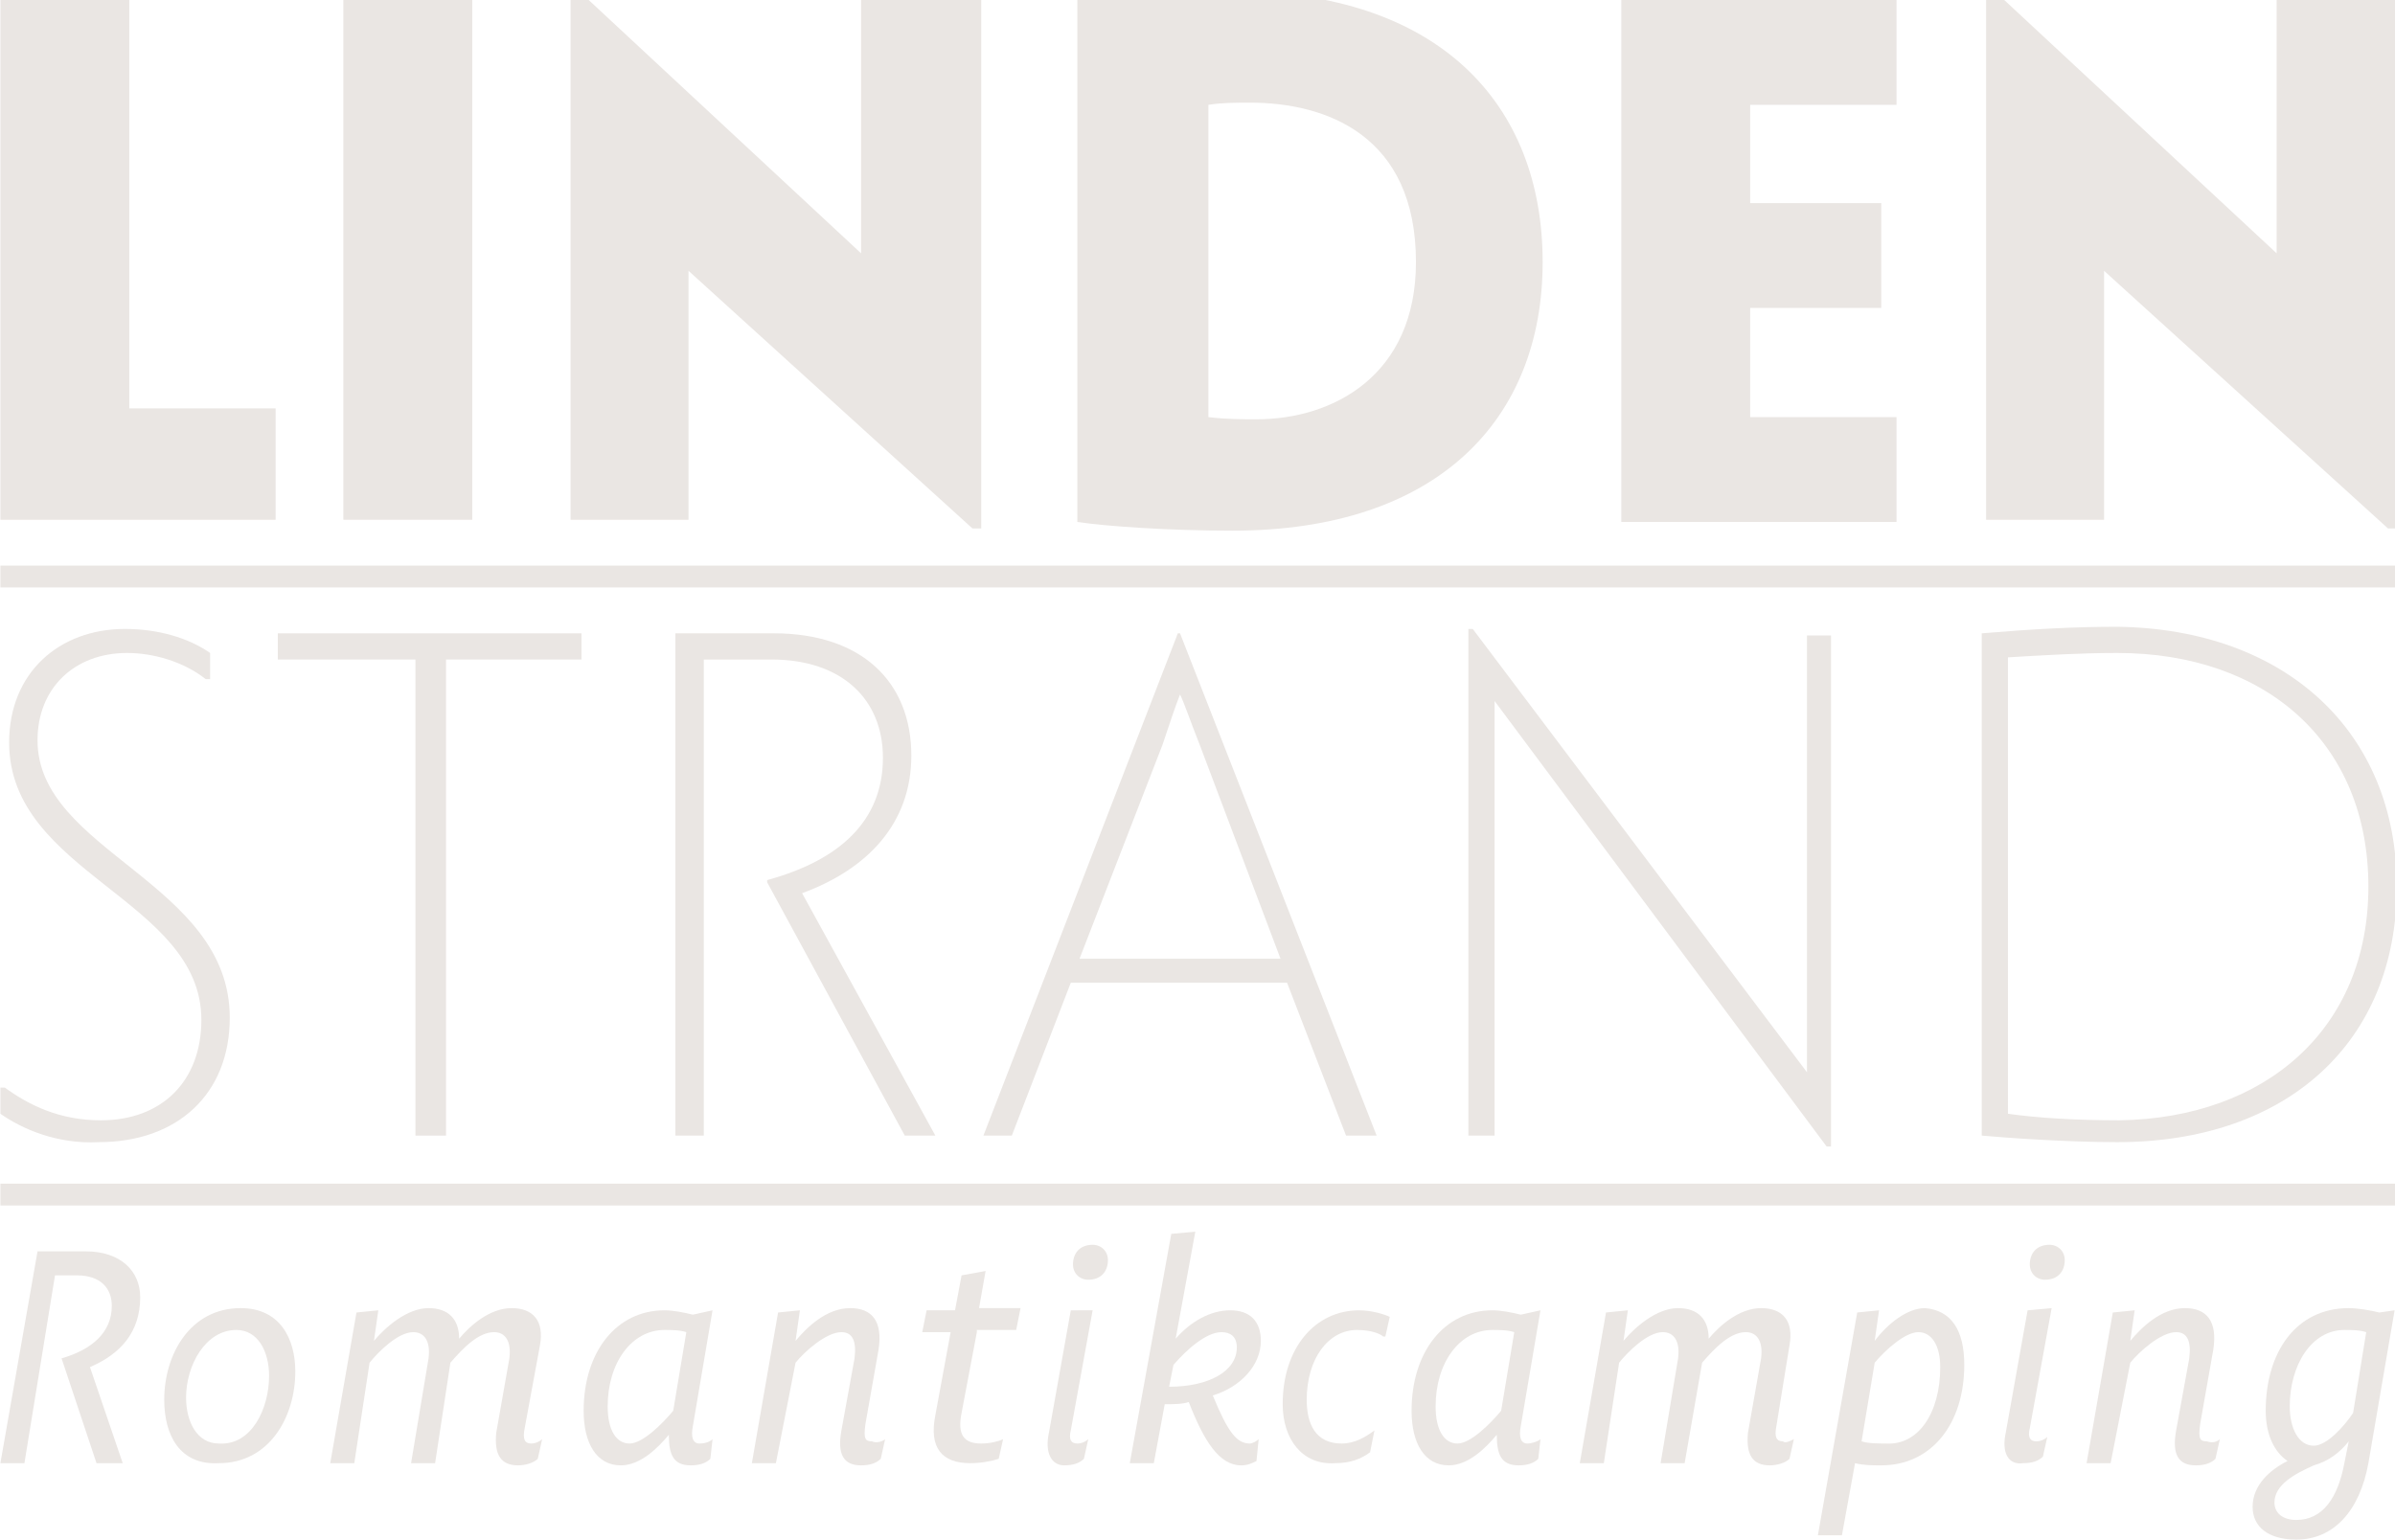 <?xml version="1.0" encoding="utf-8"?>
<svg xmlns="http://www.w3.org/2000/svg" xmlns:xlink="http://www.w3.org/1999/xlink" version="1.1" id="Ebene_1" x="0px" y="0px" viewBox="0 0 109.6 70.5" style="enable-background:new 0 0 109.6 70.5;" xml:space="preserve" width="395" height="254">
<style type="text/css">
	.st0{fill:#EAE6E3;}
</style>
<g>
	<path class="st0" d="M4.1,62.6L5.6,67H4.4l-1.6-4.8v0c1.4-0.4,2.3-1.2,2.3-2.4c0-0.8-0.5-1.4-1.6-1.4h-1L1.1,67H0l1.7-9.7h2.2   c1.6,0,2.5,0.9,2.5,2.1C6.4,61,5.5,62,4.1,62.6z"/>
	<path class="st0" d="M7.5,64.1c0-2.1,1.2-4.2,3.5-4.2c1.8,0,2.5,1.4,2.5,2.9c0,2.1-1.2,4.2-3.5,4.2C8.2,67.1,7.5,65.7,7.5,64.1z    M12.3,63c0-1.1-0.5-2.1-1.5-2.1c-1.4,0-2.3,1.6-2.3,3.1c0,1.1,0.5,2.1,1.5,2.1C11.5,66.2,12.3,64.5,12.3,63z"/>
	<path class="st0" d="M24.8,65.9l-0.2,0.9c-0.2,0.2-0.6,0.3-0.9,0.3c-0.8,0-1.1-0.5-1-1.5l0.6-3.4c0.1-0.8-0.2-1.2-0.7-1.2   c-0.7,0-1.4,0.7-2,1.4L19.9,67h-1.1l0.8-4.8c0.1-0.8-0.2-1.2-0.7-1.2c-0.7,0-1.6,0.9-2,1.4L16.2,67h-1.1l1.2-6.9l1-0.1l-0.2,1.4   c0.5-0.6,1.5-1.5,2.5-1.5c0.9,0,1.4,0.5,1.4,1.4c0.5-0.6,1.4-1.4,2.4-1.4c1,0,1.5,0.6,1.3,1.7L24,65.4c-0.1,0.5,0,0.7,0.3,0.7   C24.5,66.1,24.7,66,24.8,65.9L24.8,65.9z"/>
	<path class="st0" d="M32.6,65.9L32.6,65.9l-0.1,0.9c-0.2,0.2-0.5,0.3-0.9,0.3c-0.8,0-1-0.5-1-1.4c-0.5,0.6-1.3,1.4-2.2,1.4   c-1.1,0-1.7-1-1.7-2.5c0-2.7,1.5-4.6,3.7-4.6c0.4,0,0.9,0.1,1.3,0.2l0.9-0.2h0l-0.9,5.3c-0.1,0.5,0,0.8,0.3,0.8   C32.3,66.1,32.5,66,32.6,65.9z M30.8,64.6l0.6-3.6c-0.3-0.1-0.7-0.1-1-0.1c-1.5,0-2.6,1.5-2.6,3.5c0,1.1,0.4,1.7,1,1.7   C29.4,66.1,30.3,65.2,30.8,64.6z"/>
	<path class="st0" d="M40.5,65.9l-0.2,0.9c-0.2,0.2-0.5,0.3-0.9,0.3c-0.8,0-1.1-0.5-0.9-1.6l0.6-3.3c0.1-0.8-0.1-1.2-0.6-1.2   c-0.7,0-1.7,0.9-2.1,1.4L35.5,67h-1.1l1.2-6.9l1-0.1l-0.2,1.4c0.5-0.6,1.4-1.5,2.5-1.5c1,0,1.5,0.6,1.3,1.9l-0.6,3.4   c-0.1,0.7,0,0.8,0.3,0.8C40.1,66.1,40.4,66,40.5,65.9L40.5,65.9z"/>
	<path class="st0" d="M44.7,61l-0.7,3.7c-0.2,1,0.1,1.4,0.9,1.4c0.4,0,0.8-0.1,1-0.2h0l-0.2,0.9c-0.3,0.1-0.8,0.2-1.3,0.2   c-1.3,0-1.9-0.7-1.6-2.2l0.7-3.8h-1.3l0.2-1h1.3l0.3-1.6l1.1-0.2l-0.3,1.7h1.9l-0.2,1H44.7z"/>
	<path class="st0" d="M48,65.6l1-5.6L50,60l-1,5.5c-0.1,0.4,0,0.6,0.3,0.6c0.2,0,0.4-0.1,0.5-0.2h0l-0.2,0.9   c-0.2,0.2-0.5,0.3-0.9,0.3C48.1,67.1,47.8,66.5,48,65.6z M49.1,57.9c0-0.5,0.3-0.9,0.9-0.9c0.4,0,0.7,0.3,0.7,0.7   c0,0.5-0.3,0.9-0.9,0.9C49.4,58.6,49.1,58.3,49.1,57.9z"/>
	<path class="st0" d="M57.6,65.9L57.6,65.9l-0.1,1c-0.2,0.1-0.4,0.2-0.7,0.2c-1,0-1.7-1.1-2.4-2.9c-0.3,0.1-0.7,0.1-1.1,0.1L52.8,67   h-1.1l1.9-10.5l1.1-0.1l-0.9,4.9c0.7-0.8,1.6-1.3,2.5-1.3c0.9,0,1.4,0.5,1.4,1.4c0,1.1-0.9,2.1-2.2,2.5c0.7,1.7,1.1,2.2,1.7,2.2   C57.3,66.1,57.5,66,57.6,65.9z M53.5,63.5c1.8,0,3.1-0.7,3.1-1.8c0-0.5-0.3-0.7-0.7-0.7c-0.7,0-1.6,0.8-2.2,1.5L53.5,63.5z"/>
	<path class="st0" d="M58.7,64.3c0-2.6,1.5-4.3,3.5-4.3c0.6,0,1.2,0.2,1.4,0.3l-0.2,0.9h-0.1c-0.1-0.1-0.5-0.3-1.2-0.3   c-1.3,0-2.3,1.3-2.3,3.2c0,1.1,0.4,2,1.6,2c0.6,0,1.1-0.3,1.5-0.6h0l-0.2,1c-0.4,0.3-0.9,0.5-1.6,0.5   C59.6,67.1,58.7,65.9,58.7,64.3z"/>
	<path class="st0" d="M70.5,65.9L70.5,65.9l-0.1,0.9c-0.2,0.2-0.5,0.3-0.9,0.3c-0.8,0-1-0.5-1-1.4c-0.5,0.6-1.3,1.4-2.2,1.4   c-1.1,0-1.7-1-1.7-2.5c0-2.7,1.5-4.6,3.7-4.6c0.4,0,0.9,0.1,1.3,0.2l0.9-0.2h0l-0.9,5.3c-0.1,0.5,0,0.8,0.3,0.8   C70.1,66.1,70.4,66,70.5,65.9z M68.7,64.6l0.6-3.6c-0.3-0.1-0.7-0.1-1-0.1c-1.5,0-2.6,1.5-2.6,3.5c0,1.1,0.4,1.7,1,1.7   C67.3,66.1,68.2,65.2,68.7,64.6z"/>
	<path class="st0" d="M82.1,65.9l-0.2,0.9c-0.2,0.2-0.6,0.3-0.9,0.3c-0.8,0-1.1-0.5-1-1.5l0.6-3.4c0.1-0.8-0.2-1.2-0.7-1.2   c-0.7,0-1.4,0.7-2,1.4L77.1,67h-1.1l0.8-4.8c0.1-0.8-0.2-1.2-0.7-1.2c-0.7,0-1.6,0.9-2,1.4L73.4,67h-1.1l1.2-6.9l1-0.1l-0.2,1.4   c0.5-0.6,1.5-1.5,2.5-1.5c0.9,0,1.4,0.5,1.4,1.4c0.5-0.6,1.4-1.4,2.4-1.4c1,0,1.5,0.6,1.3,1.7l-0.6,3.7c-0.1,0.5,0,0.7,0.3,0.7   C81.7,66.1,81.9,66,82.1,65.9L82.1,65.9z"/>
	<path class="st0" d="M89.9,62.5c0,2.7-1.5,4.6-3.8,4.6c-0.4,0-0.8,0-1.2-0.1l-0.6,3.3h-1.1l1.8-10.2l1-0.1l-0.2,1.4v0   c0.6-0.8,1.5-1.5,2.3-1.5C89.3,60,89.9,60.9,89.9,62.5z M88.8,62.6c0-1-0.4-1.6-1-1.6c-0.6,0-1.5,0.8-2,1.4l-0.6,3.6   c0.3,0.1,0.8,0.1,1.1,0.1C87.8,66.2,88.8,64.7,88.8,62.6z"/>
	<path class="st0" d="M91.8,65.6l1-5.6l1.1-0.1l-1,5.5c-0.1,0.4,0,0.6,0.3,0.6c0.2,0,0.4-0.1,0.5-0.2h0l-0.2,0.9   c-0.2,0.2-0.5,0.3-0.9,0.3C91.9,67.1,91.6,66.5,91.8,65.6z M92.9,57.9c0-0.5,0.3-0.9,0.9-0.9c0.4,0,0.7,0.3,0.7,0.7   c0,0.5-0.3,0.9-0.9,0.9C93.2,58.6,92.9,58.3,92.9,57.9z"/>
	<path class="st0" d="M101.6,65.9l-0.2,0.9c-0.2,0.2-0.5,0.3-0.9,0.3c-0.8,0-1.1-0.5-0.9-1.6l0.6-3.3c0.1-0.8-0.1-1.2-0.6-1.2   c-0.7,0-1.7,0.9-2.1,1.4L96.6,67h-1.1l1.2-6.9l1-0.1l-0.2,1.4c0.5-0.6,1.4-1.5,2.5-1.5c1,0,1.5,0.6,1.3,1.9l-0.6,3.4   c-0.1,0.7,0,0.8,0.3,0.8C101.3,66.1,101.5,66,101.6,65.9L101.6,65.9z"/>
	<path class="st0" d="M109.6,60L109.6,60l-1.2,7c-0.4,2.2-1.6,3.5-3.3,3.5c-1.3,0-2-0.6-2-1.5c0-1,0.8-1.7,1.6-2.1   c-0.6-0.4-1-1.2-1-2.3c0-2.7,1.4-4.7,3.8-4.7c0.4,0,1,0.1,1.4,0.2L109.6,60z M107.3,67l0.2-1c-0.4,0.5-0.9,0.9-1.6,1.1   c-0.9,0.4-1.8,0.9-1.8,1.7c0,0.5,0.4,0.8,1,0.8C106.3,69.6,107,68.6,107.3,67z M104.8,64.4c0,1,0.4,1.8,1.1,1.8   c0.6,0,1.4-0.9,1.8-1.5l0.6-3.7c-0.3-0.1-0.7-0.1-1-0.1C105.8,60.9,104.8,62.5,104.8,64.4z"/>
</g>
<g>
	<path class="st0" d="M5.9,18.7h6.7v5.1H0V0h5.9V18.7z"/>
	<path class="st0" d="M15.7,23.8V0h5.9v23.8H15.7z"/>
	<path class="st0" d="M39.5,0h5.4v24.2h-0.4L31.5,12.4v11.4h-5.4V-0.4h0.4l12.9,12V0z"/>
	<path class="st0" d="M70.6,12c0,7.2-4.8,12.3-14.2,12.3c-2.9,0-5.8-0.2-7.1-0.4V0c2.3-0.3,4.4-0.4,7.1-0.4   C65.9-0.4,70.6,4.8,70.6,12z M64.8,12c0-5.8-4.1-7.3-7.6-7.3c-0.6,0-1.3,0-1.9,0.1v14.3c0.8,0.1,1.6,0.1,2.2,0.1   C61,19.2,64.8,17.2,64.8,12z"/>
	<path class="st0" d="M86.8,4.8h-6.7v4.5h6v4.8h-6v5h6.7v4.8H74.2V0h12.6V4.8z"/>
	<path class="st0" d="M104.3,0h5.4v24.2h-0.4L96.3,12.4v11.4h-5.4V-0.4h0.4l12.9,12V0z"/>
</g>
<g>
	<path class="st0" d="M0,51v-1.2h0.2c1.1,0.8,2.5,1.5,4.4,1.5c2.8,0,4.6-1.8,4.6-4.6c0-5.5-8.8-6.7-8.8-12.7c0-3.2,2.3-5.2,5.3-5.2   c1.5,0,2.9,0.4,3.9,1.1v1.2H9.4c-1-0.8-2.4-1.2-3.6-1.2c-2.4,0-4.1,1.6-4.1,4c0,5.1,8.8,6.5,8.8,12.7c0,3.5-2.4,5.7-6,5.7   C2.6,52.4,1,51.7,0,51z"/>
	<path class="st0" d="M26.7,30.2h-6.3V52H19V30.2h-6.3v-1.2h13.9V30.2z"/>
	<path class="st0" d="M42.8,52h-1.4l-6.3-11.6v-0.1c3.3-0.9,5.3-2.7,5.3-5.6c0-2.7-1.9-4.5-5.1-4.5h-3.1V52h-1.3v-23h4.5   c4,0,6.3,2.2,6.3,5.6c0,3.1-2,5.2-5,6.3L42.8,52z"/>
	<path class="st0" d="M61.6,52L58.9,45H49L46.3,52H45L53.9,29H54L63,52H61.6z M49.4,43.9h9.2l-3.7-9.8c-0.4-1-0.7-1.9-0.9-2.3   c-0.2,0.5-0.5,1.4-0.8,2.3L49.4,43.9z"/>
	<path class="st0" d="M82.6,29.1h1.2v23.4h-0.2L68.4,32.1V52h-1.2V28.8h0.2l15.3,20.3V29.1z"/>
	<path class="st0" d="M109.7,40.6c0,7.1-5,11.7-12.8,11.7c-2.3,0-5.1-0.2-6.2-0.3v-23c2.4-0.2,4.3-0.3,6.2-0.3   C104.6,28.8,109.7,33.5,109.7,40.6z M108.4,40.6c0-6.6-4.7-10.7-11.5-10.7c-1.7,0-3.3,0.1-5,0.2V51c1.4,0.2,3.2,0.3,5.1,0.3   C103.7,51.2,108.4,47.1,108.4,40.6z"/>
</g>
<rect x="0" y="25.9" class="st0" width="109.7" height="1"/>
<rect x="0" y="54.2" class="st0" width="109.7" height="1"/>
</svg>
